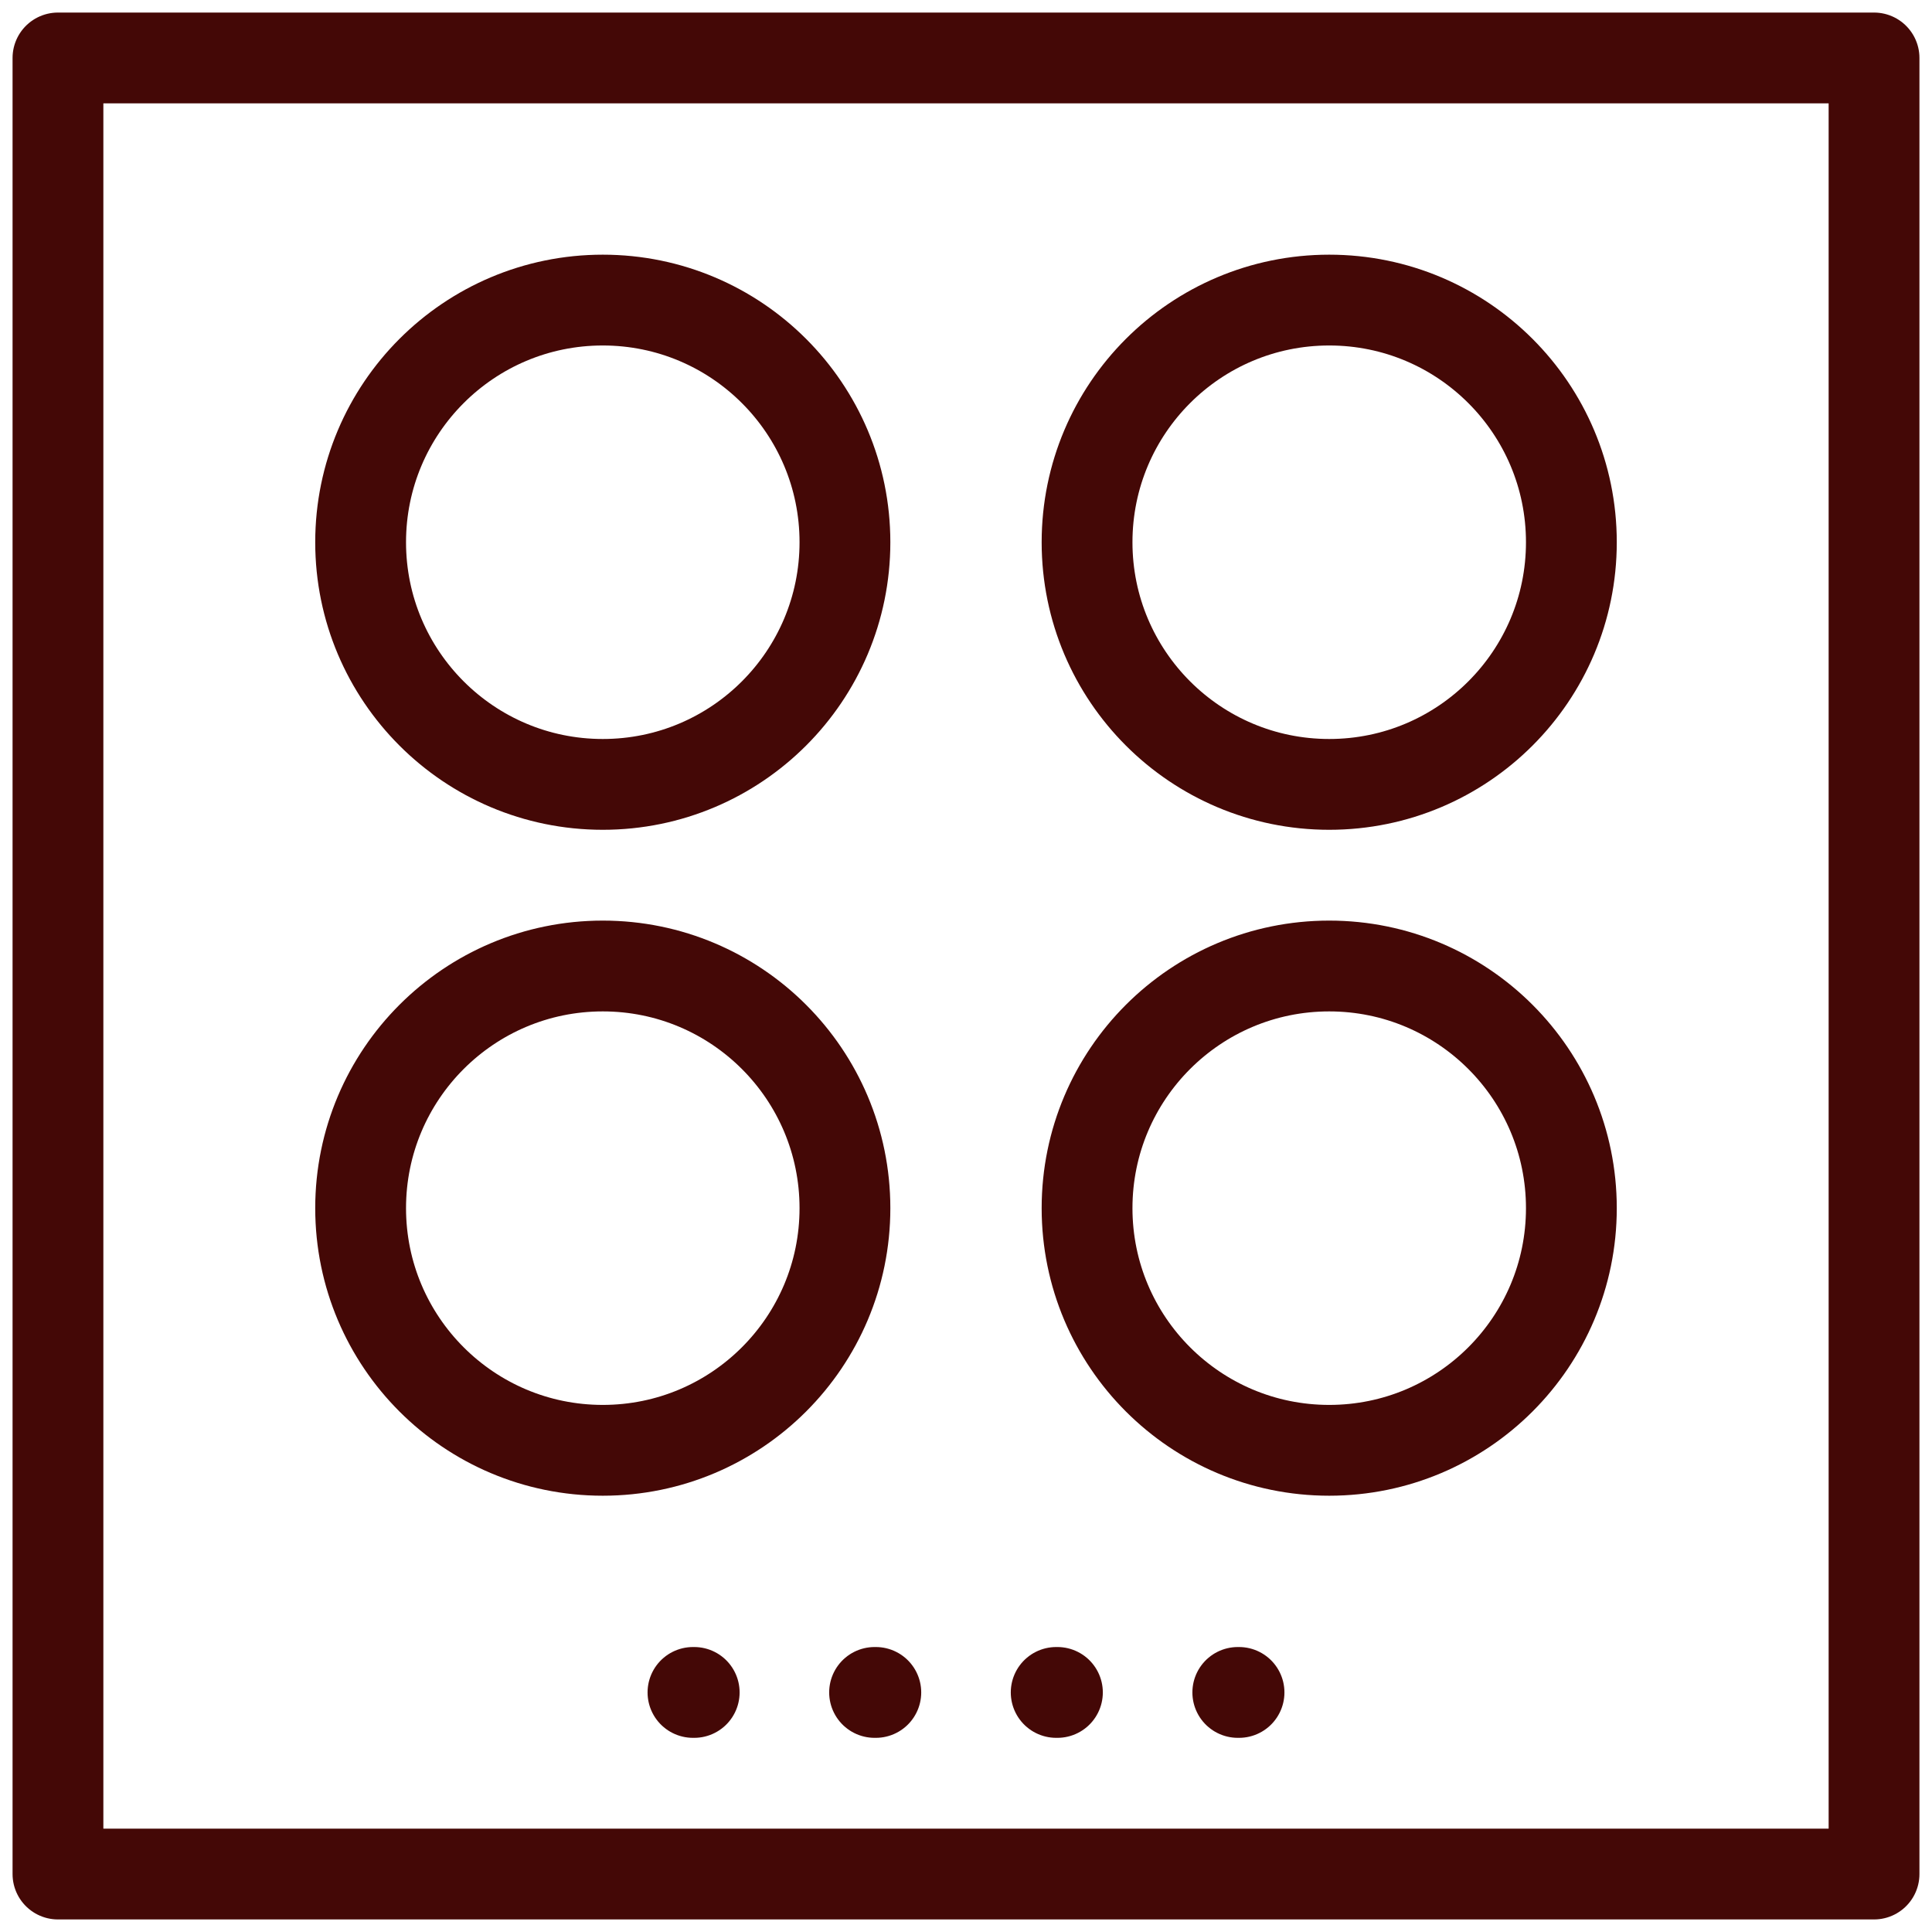 <?xml version="1.0" encoding="UTF-8"?><svg id="Layer_1" xmlns="http://www.w3.org/2000/svg" viewBox="0 0 50 50"><defs><style>.cls-1{fill:none;stroke:#440806;stroke-linecap:round;stroke-linejoin:round;stroke-width:2.35px;}</style></defs><rect class="cls-1" x="1.5" y="1.5" width="47" height="47"/><circle class="cls-1" cx="15.6" cy="14.033" r="6.267"/><circle class="cls-1" cx="15.6" cy="31.267" r="6.267"/><circle class="cls-1" cx="34.4" cy="14.033" r="6.267"/><circle class="cls-1" cx="34.4" cy="31.267" r="6.267"/><line class="cls-1" x1="17.934" y1="43.8" x2="17.966" y2="43.8"/><line class="cls-1" x1="22.634" y1="43.8" x2="22.666" y2="43.8"/><line class="cls-1" x1="27.334" y1="43.8" x2="27.366" y2="43.8"/><line class="cls-1" x1="32.034" y1="43.8" x2="32.066" y2="43.8"/></svg>
